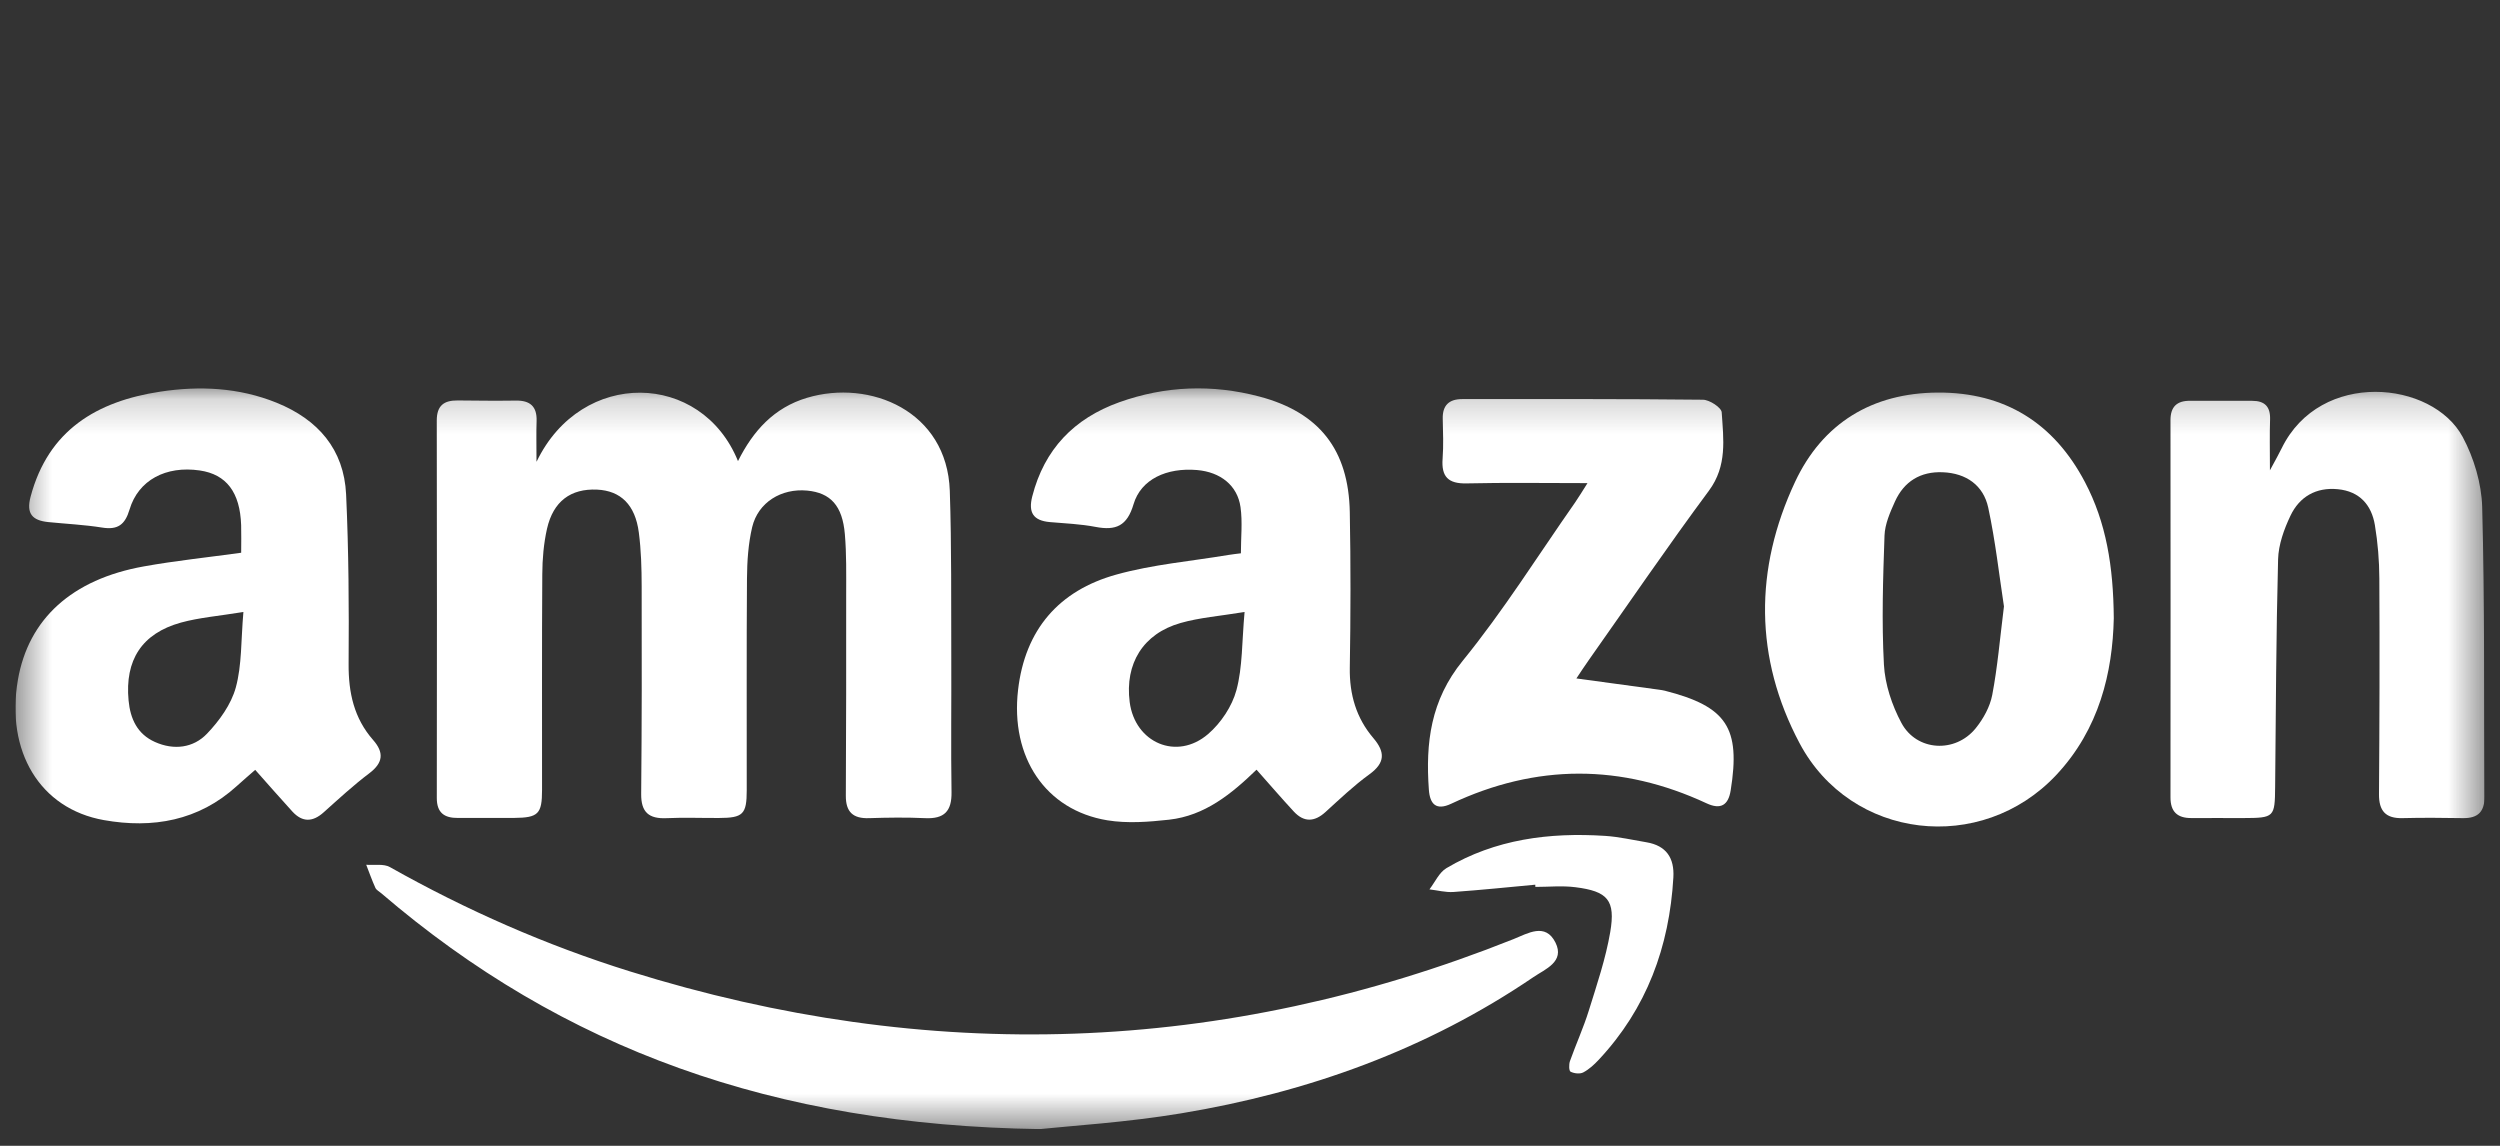 <svg width="72" height="33" viewBox="0 0 72 33" fill="none" xmlns="http://www.w3.org/2000/svg">
<rect x="0" y="0" width="72" height="33" fill="#333333" stroke="none"/>
<g clip-path="url(#clip0_2138_4492)">
<mask id="mask0_2138_4492" style="mask-type:luminance" maskUnits="userSpaceOnUse" x="0" y="11" width="72" height="22">
<path d="M71.555 11.185H0.444V32.518H71.555V11.185Z" fill="white"></path>
</mask>
<g mask="url(#mask0_2138_4492)">
<path d="M15.456 13.292C16.747 10.611 20.206 10.691 21.254 13.28C21.691 12.406 22.291 11.742 23.241 11.457C25.054 10.915 27.276 11.834 27.354 14.135C27.408 15.744 27.39 17.355 27.397 18.964C27.403 20.249 27.384 21.535 27.404 22.819C27.412 23.363 27.194 23.588 26.647 23.563C26.108 23.538 25.568 23.545 25.029 23.563C24.564 23.579 24.358 23.383 24.36 22.919C24.37 20.982 24.372 19.045 24.37 17.108C24.37 16.533 24.381 15.957 24.332 15.385C24.263 14.562 23.918 14.193 23.247 14.129C22.503 14.059 21.834 14.467 21.663 15.18C21.55 15.659 21.517 16.166 21.513 16.66C21.498 18.693 21.509 20.725 21.506 22.759C21.506 23.453 21.4 23.556 20.704 23.558C20.204 23.561 19.701 23.54 19.201 23.563C18.688 23.587 18.461 23.394 18.466 22.866C18.485 20.872 18.485 18.877 18.48 16.883C18.479 16.366 18.465 15.847 18.398 15.335C18.294 14.536 17.875 14.133 17.196 14.101C16.438 14.067 15.934 14.436 15.754 15.227C15.658 15.653 15.62 16.1 15.618 16.537C15.604 18.608 15.613 20.679 15.611 22.75C15.611 23.443 15.502 23.55 14.81 23.556C14.27 23.561 13.731 23.553 13.191 23.557C12.795 23.561 12.579 23.407 12.58 22.982C12.585 19.357 12.586 15.733 12.579 12.109C12.579 11.679 12.787 11.529 13.182 11.533C13.74 11.539 14.3 11.545 14.859 11.537C15.267 11.531 15.467 11.706 15.454 12.122C15.442 12.457 15.451 12.792 15.451 13.291L15.456 13.292Z" fill="white"></path>
<path d="M6.946 15.92C6.946 15.621 6.953 15.374 6.945 15.127C6.914 14.178 6.521 13.661 5.752 13.549C4.779 13.408 3.984 13.826 3.731 14.675C3.6 15.113 3.392 15.266 2.941 15.194C2.428 15.112 1.907 15.088 1.39 15.036C0.936 14.99 0.749 14.799 0.881 14.305C1.39 12.388 2.788 11.557 4.613 11.28C5.747 11.107 6.882 11.159 7.967 11.599C9.16 12.083 9.907 12.941 9.968 14.238C10.043 15.865 10.052 17.495 10.04 19.125C10.035 19.948 10.194 20.682 10.745 21.311C11.061 21.67 11.04 21.964 10.639 22.268C10.179 22.615 9.754 23.008 9.324 23.393C9.009 23.677 8.711 23.689 8.421 23.373C8.073 22.991 7.734 22.604 7.35 22.172C7.183 22.318 7 22.474 6.822 22.636C5.721 23.64 4.394 23.868 2.992 23.619C1.144 23.291 0.163 21.634 0.515 19.583C0.817 17.829 2.068 16.683 4.145 16.312C5.052 16.149 5.971 16.054 6.945 15.919L6.946 15.92ZM7.01 17.625C6.297 17.742 5.738 17.785 5.209 17.931C4.084 18.244 3.593 19.01 3.703 20.174C3.753 20.702 3.954 21.142 4.463 21.369C5.007 21.613 5.568 21.542 5.961 21.131C6.319 20.757 6.658 20.286 6.791 19.8C6.968 19.154 6.938 18.453 7.01 17.625Z" fill="white"></path>
<path d="M36.188 22.167C35.463 22.869 34.697 23.492 33.671 23.607C33.083 23.672 32.469 23.719 31.892 23.625C30.108 23.332 29.096 21.807 29.32 19.872C29.52 18.135 30.494 17.008 32.15 16.548C33.199 16.256 34.303 16.163 35.383 15.982C35.493 15.964 35.605 15.952 35.738 15.935C35.738 15.475 35.787 15.032 35.727 14.606C35.639 13.978 35.147 13.595 34.475 13.537C33.602 13.463 32.86 13.8 32.646 14.522C32.461 15.148 32.138 15.287 31.554 15.175C31.121 15.092 30.675 15.074 30.234 15.036C29.756 14.993 29.611 14.759 29.729 14.296C30.076 12.939 30.932 12.052 32.234 11.585C33.558 11.111 34.913 11.062 36.269 11.42C37.998 11.878 38.841 12.955 38.874 14.752C38.902 16.247 38.899 17.742 38.874 19.237C38.863 20.001 39.059 20.678 39.552 21.256C39.895 21.659 39.897 21.968 39.438 22.301C38.988 22.627 38.583 23.015 38.17 23.39C37.854 23.676 37.553 23.685 37.264 23.375C36.914 22.997 36.578 22.606 36.188 22.167ZM35.844 17.625C35.119 17.744 34.544 17.787 34.002 17.942C32.92 18.249 32.393 19.113 32.535 20.22C32.687 21.393 33.892 21.916 34.793 21.141C35.163 20.823 35.485 20.34 35.61 19.873C35.788 19.207 35.765 18.488 35.844 17.623V17.625Z" fill="white"></path>
<path d="M65.373 13.547C65.544 13.228 65.636 13.069 65.715 12.905C66.825 10.64 70.055 10.957 70.927 12.587C71.25 13.191 71.468 13.922 71.487 14.602C71.561 17.378 71.535 20.157 71.555 22.936C71.558 23.374 71.37 23.569 70.933 23.562C70.355 23.553 69.777 23.547 69.2 23.562C68.706 23.576 68.511 23.356 68.515 22.87C68.53 20.802 68.536 18.731 68.525 16.663C68.523 16.148 68.481 15.63 68.397 15.124C68.3 14.544 67.959 14.15 67.329 14.089C66.699 14.028 66.224 14.308 65.965 14.853C65.78 15.242 65.62 15.686 65.609 16.109C65.552 18.292 65.545 20.476 65.524 22.659C65.516 23.537 65.501 23.557 64.613 23.56C64.112 23.561 63.611 23.557 63.11 23.56C62.706 23.562 62.509 23.375 62.51 22.965C62.513 19.343 62.513 15.722 62.51 12.099C62.51 11.714 62.695 11.539 63.075 11.543C63.672 11.546 64.269 11.544 64.866 11.544C65.224 11.544 65.39 11.711 65.378 12.078C65.363 12.509 65.374 12.941 65.374 13.548L65.373 13.547Z" fill="white"></path>
<path d="M60.877 17.805C60.843 19.359 60.463 20.994 59.221 22.319C57.06 24.622 53.307 24.191 51.828 21.405C50.524 18.95 50.524 16.385 51.697 13.88C52.489 12.189 53.916 11.316 55.807 11.306C57.739 11.295 59.154 12.185 60.047 13.885C60.659 15.049 60.865 16.308 60.877 17.805ZM57.714 17.464C57.577 16.572 57.469 15.585 57.261 14.62C57.122 13.977 56.628 13.629 55.955 13.601C55.311 13.573 54.837 13.865 54.575 14.444C54.435 14.754 54.286 15.093 54.274 15.423C54.231 16.662 54.19 17.904 54.257 19.14C54.288 19.71 54.488 20.311 54.76 20.819C55.197 21.638 56.311 21.7 56.899 20.975C57.121 20.701 57.312 20.354 57.377 20.012C57.53 19.209 57.598 18.39 57.714 17.464Z" fill="white"></path>
<path d="M29.951 32.518C22.309 32.409 16.213 30.212 10.98 25.725C10.922 25.675 10.84 25.634 10.811 25.57C10.713 25.353 10.634 25.128 10.547 24.905C10.776 24.924 11.047 24.87 11.229 24.972C13.431 26.213 15.734 27.226 18.148 27.978C26.735 30.656 35.217 30.386 43.585 27.048C43.999 26.883 44.507 26.562 44.798 27.147C45.072 27.699 44.501 27.91 44.164 28.14C41.091 30.23 37.668 31.458 34.02 32.064C32.43 32.328 30.81 32.426 29.95 32.518H29.951Z" fill="white"></path>
<path d="M45.72 13.914C44.476 13.914 43.359 13.896 42.243 13.922C41.707 13.935 41.508 13.729 41.547 13.21C41.575 12.829 41.56 12.444 41.551 12.061C41.541 11.672 41.734 11.494 42.11 11.494C44.422 11.494 46.734 11.486 49.045 11.512C49.235 11.514 49.577 11.738 49.585 11.876C49.635 12.646 49.749 13.414 49.217 14.132C48.028 15.735 46.904 17.385 45.753 19.016C45.635 19.183 45.523 19.355 45.4 19.539C46.236 19.653 47.008 19.758 47.779 19.863C47.836 19.871 47.894 19.879 47.949 19.893C49.731 20.348 50.133 20.958 49.843 22.767C49.775 23.19 49.556 23.325 49.15 23.136C46.696 21.994 44.244 21.995 41.794 23.148C41.362 23.351 41.181 23.162 41.151 22.741C41.055 21.397 41.2 20.169 42.125 19.032C43.298 17.591 44.289 16.005 45.357 14.48C45.463 14.328 45.557 14.169 45.719 13.915L45.72 13.914Z" fill="white"></path>
<path d="M44.218 25.479C43.433 25.552 42.648 25.633 41.861 25.689C41.634 25.705 41.399 25.641 41.168 25.614C41.328 25.406 41.447 25.127 41.658 25.002C43.065 24.168 44.617 23.97 46.221 24.073C46.621 24.098 47.018 24.191 47.416 24.257C47.99 24.353 48.225 24.71 48.193 25.27C48.078 27.265 47.427 29.045 46.041 30.524C45.912 30.662 45.764 30.798 45.597 30.886C45.501 30.936 45.335 30.917 45.233 30.865C45.184 30.841 45.182 30.653 45.215 30.559C45.388 30.073 45.604 29.599 45.757 29.107C45.989 28.36 46.244 27.611 46.375 26.843C46.531 25.924 46.302 25.669 45.373 25.552C44.994 25.503 44.605 25.543 44.219 25.543C44.219 25.521 44.217 25.501 44.216 25.479H44.218Z" fill="white"></path>
</g>
</g>
<defs>
<clipPath id="clip0_2138_4492">
<rect width="71.111" height="32" fill="white" transform="translate(0.444 0.518)"></rect>
</clipPath>
</defs>
</svg>
